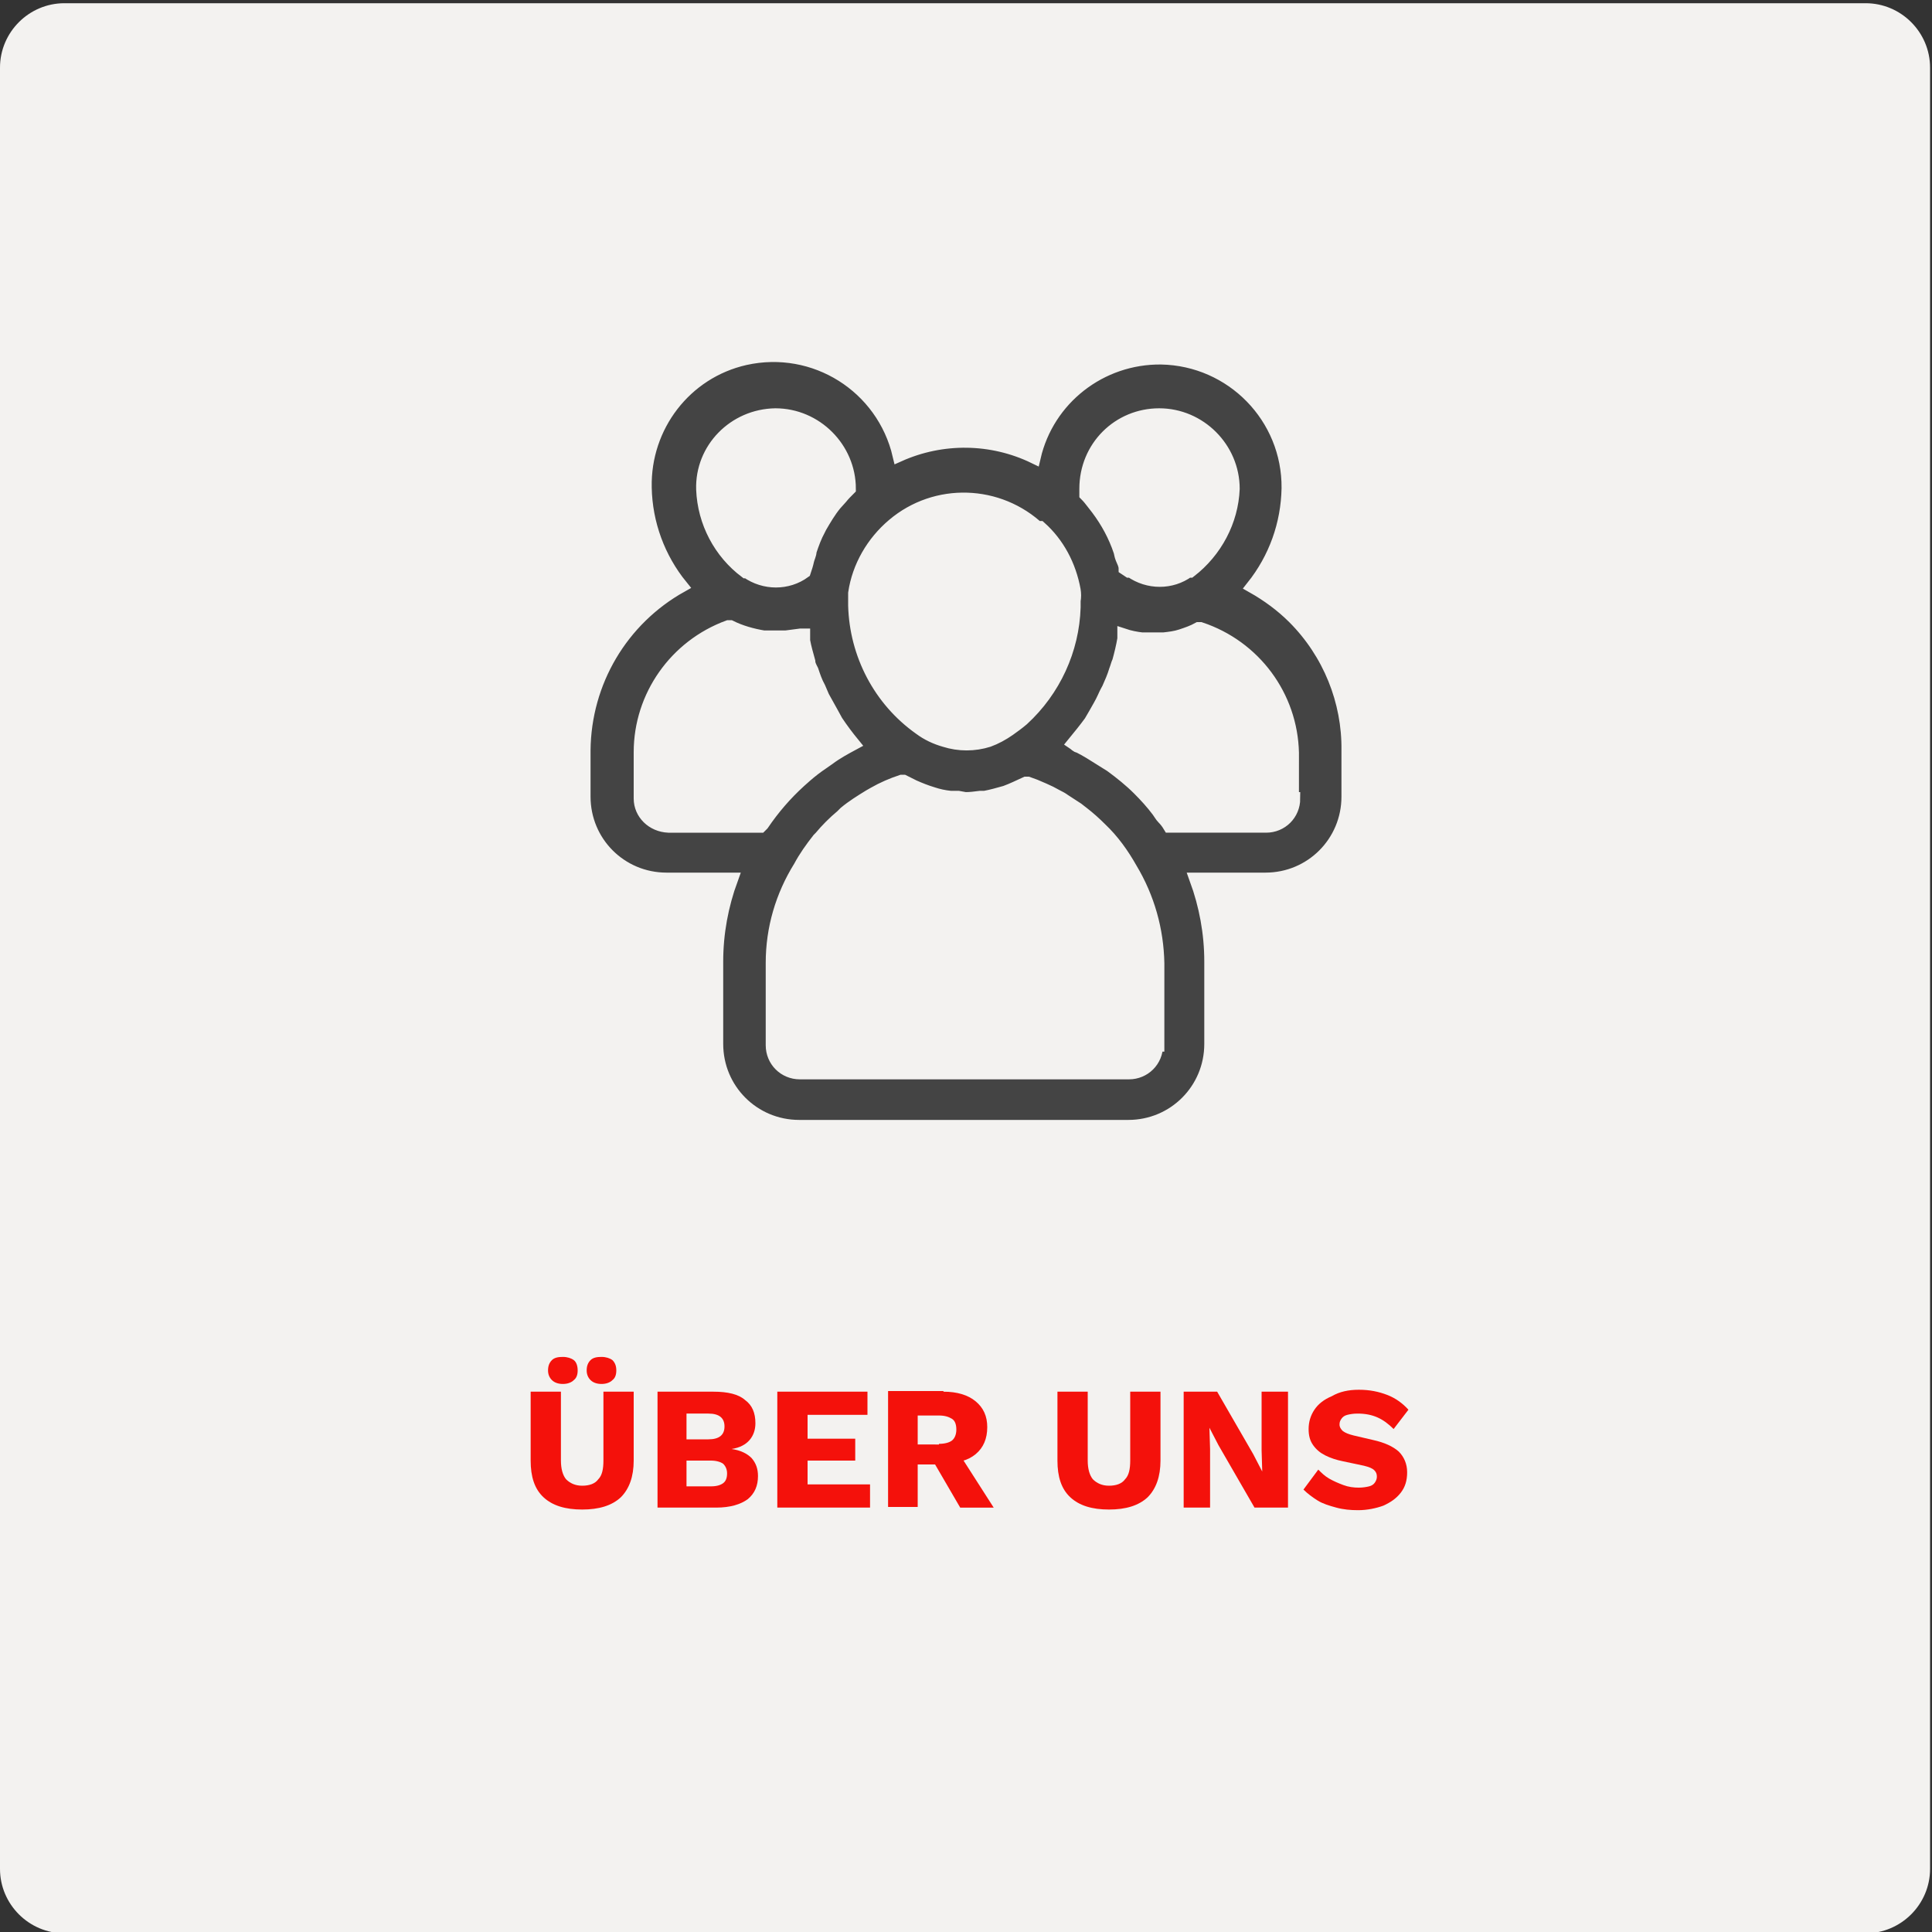 <?xml version="1.0" encoding="utf-8"?>
<!-- Generator: Adobe Illustrator 25.2.2, SVG Export Plug-In . SVG Version: 6.00 Build 0)  -->
<svg version="1.1" id="Ebene_1" xmlns="http://www.w3.org/2000/svg" xmlns:xlink="http://www.w3.org/1999/xlink" x="0px" y="0px"
	 viewBox="0 0 300 300" style="enable-background:new 0 0 300 300;" xml:space="preserve">
<rect x="0" y="0" width="300" height="300" fill="#333333" stroke="none"/>
<style type="text/css">
	.st0{fill:#F3F2F0;}
	.st1{fill:#F4110B;}
	.st2{fill:#444444;stroke:#F3F2F0;stroke-width:2;stroke-miterlimit:10;}
</style>
<g>
	<path class="st0" d="M299.7,290.2c0,5.5-4.5,10-10,10H10c-5.5,0-10-4.5-10-10V10.5c0-5.5,4.5-10,10-10h279.7c5.5,0,10,4.5,10,10
		V290.2z"/>
</g>
<g>
	<path class="st1" d="M98.4,216.1v10.7c0,2.5-0.7,4.4-2,5.7c-1.4,1.3-3.4,1.9-6,1.9c-2.6,0-4.6-0.6-6-1.9c-1.4-1.3-2-3.2-2-5.7
		v-10.7h4.7v10.7c0,1.3,0.3,2.3,0.8,2.9c0.6,0.6,1.4,1,2.5,1c1.1,0,2-0.3,2.5-1c0.6-0.6,0.8-1.6,0.8-2.9v-10.7H98.4z M87.4,210.7
		c0.7,0,1.3,0.2,1.7,0.5s0.6,0.9,0.6,1.6c0,0.7-0.2,1.2-0.6,1.5c-0.4,0.4-1,0.6-1.7,0.6c-0.7,0-1.3-0.2-1.7-0.6
		c-0.4-0.4-0.6-0.9-0.6-1.5c0-0.7,0.2-1.2,0.6-1.6S86.7,210.7,87.4,210.7z M93.4,210.7c0.7,0,1.3,0.2,1.7,0.5
		c0.4,0.4,0.6,0.9,0.6,1.6c0,0.7-0.2,1.2-0.6,1.5c-0.4,0.4-1,0.6-1.7,0.6c-0.7,0-1.3-0.2-1.7-0.6c-0.4-0.4-0.6-0.9-0.6-1.5
		c0-0.7,0.2-1.2,0.6-1.6S92.7,210.7,93.4,210.7z"/>
	<path class="st1" d="M102.1,234.1v-18h8.7c2.2,0,3.9,0.4,4.9,1.3c1.1,0.8,1.6,2,1.6,3.6c0,1-0.3,1.9-0.9,2.6
		c-0.6,0.7-1.5,1.2-2.8,1.4v0c1.4,0.2,2.4,0.7,3.1,1.4c0.7,0.8,1,1.7,1,2.8c0,1.5-0.5,2.7-1.6,3.6c-1.1,0.8-2.7,1.3-4.9,1.3H102.1z
		 M106.6,223.5h3.4c1.7,0,2.5-0.7,2.5-2s-0.8-2-2.5-2h-3.4V223.5z M106.6,230.8h3.8c0.9,0,1.5-0.2,1.9-0.5c0.4-0.3,0.6-0.8,0.6-1.5
		c0-0.6-0.2-1.1-0.6-1.5c-0.4-0.3-1.1-0.5-1.9-0.5h-3.8V230.8z"/>
	<path class="st1" d="M120.7,234.1v-18h14v3.6h-9.3v3.7h7.4v3.4h-7.4v3.7h9.7v3.6H120.7z"/>
	<path class="st1" d="M146.5,216.1c2.1,0,3.8,0.5,5,1.5c1.2,1,1.8,2.3,1.8,4c0,1.8-0.6,3.2-1.8,4.2c-1.2,1-2.8,1.4-5,1.4l-0.4,0.2
		h-3.6v6.6h-4.6v-18H146.5z M145.8,224.2c0.9,0,1.6-0.2,2-0.5s0.7-0.9,0.7-1.7c0-0.8-0.2-1.4-0.7-1.7s-1.1-0.5-2-0.5h-3.3v4.5H145.8
		z M148.6,225.2l5.7,8.9h-5.2l-4.6-7.9L148.6,225.2z"/>
	<path class="st1" d="M180.2,216.1v10.7c0,2.5-0.7,4.4-2,5.7c-1.4,1.3-3.4,1.9-6,1.9c-2.6,0-4.6-0.6-6-1.9c-1.4-1.3-2-3.2-2-5.7
		v-10.7h4.7v10.7c0,1.3,0.3,2.3,0.8,2.9c0.6,0.6,1.4,1,2.5,1c1.1,0,2-0.3,2.5-1c0.6-0.6,0.8-1.6,0.8-2.9v-10.7H180.2z"/>
	<path class="st1" d="M200,216.1v18h-5.2l-5.6-9.7l-1.4-2.7h0l0.1,3.3v9.1h-4.1v-18h5.2l5.6,9.7l1.4,2.7h0l-0.1-3.3v-9.1H200z"/>
	<path class="st1" d="M211,215.8c1.7,0,3.1,0.3,4.4,0.8c1.3,0.5,2.4,1.3,3.3,2.3l-2.3,3c-0.8-0.8-1.6-1.4-2.5-1.8
		c-0.9-0.4-1.9-0.6-3.1-0.6c-0.7,0-1.2,0.1-1.6,0.2c-0.4,0.1-0.7,0.3-0.9,0.6c-0.2,0.3-0.3,0.5-0.3,0.9c0,0.4,0.2,0.7,0.5,1
		c0.4,0.3,0.9,0.5,1.7,0.7l3,0.7c1.8,0.4,3.1,1,4,1.8c0.8,0.8,1.3,1.9,1.3,3.2c0,1.3-0.3,2.3-1,3.2c-0.7,0.9-1.6,1.5-2.7,2
		c-1.1,0.4-2.5,0.7-3.9,0.7c-1.2,0-2.3-0.1-3.4-0.4c-1.1-0.3-2.1-0.6-2.9-1.1s-1.6-1.1-2.2-1.7l2.3-3.1c0.5,0.5,1,1,1.7,1.4
		c0.7,0.4,1.4,0.7,2.2,1s1.6,0.4,2.4,0.4c0.6,0,1.2-0.1,1.6-0.2c0.4-0.1,0.7-0.3,0.9-0.6c0.2-0.3,0.3-0.6,0.3-0.9
		c0-0.4-0.1-0.7-0.4-1c-0.3-0.3-0.8-0.5-1.6-0.7l-3.3-0.7c-1-0.2-1.9-0.5-2.7-0.9c-0.8-0.4-1.4-0.9-1.9-1.6
		c-0.5-0.7-0.7-1.5-0.7-2.5c0-1.1,0.3-2.1,0.9-3c0.6-0.9,1.5-1.6,2.7-2.1C208,216.1,209.4,215.8,211,215.8z"/>
</g>
<g>
	<path class="st2" d="M200.9,95.9c-1.9-1.9-4.1-3.5-6.4-4.8c3.5-4.4,5.4-9.7,5.5-15.3c0.1-11-8.7-20-19.7-20.2
		c-9.4-0.1-17.6,6.3-19.7,15.4c-6.6-3.2-14.3-3.3-21-0.3c-2.5-10.7-13.1-17.4-23.9-15c-9.3,2.1-15.7,10.5-15.5,20
		c0.1,5.6,2.1,11,5.6,15.3c-9.3,5.2-15,14.9-15.1,25.5v7.2c0,7.1,5.7,12.8,12.8,12.8h10.1c-1.5,4.1-2.3,8.4-2.3,12.8v12.8
		c0,7.1,5.7,12.8,12.8,12.8h51.1c7.1,0,12.8-5.7,12.8-12.8v-12.8c0-4.4-0.8-8.7-2.3-12.8h10.8c7.1,0,12.8-5.7,12.8-12.8v-7.2
		C209.4,108.9,206.4,101.4,200.9,95.9z M180,64.4c6.3,0,11.5,5.2,11.5,11.5c-0.2,5-2.7,9.7-6.7,12.8h-0.3c-2.6,1.9-6.2,1.9-8.9,0
		h-0.3l-0.6-0.4c0-0.6-0.3-1.1-0.5-1.6c-0.2-0.5-0.2-0.8-0.3-1.1c-0.8-2.4-2-4.6-3.5-6.6l-0.7-0.9c-0.3-0.4-0.7-0.9-1.1-1.3
		c0-0.3,0-0.6,0-0.9C168.6,69.4,173.7,64.4,180,64.4z M161.5,81.9c2.8,2.5,4.6,5.9,5.3,9.7c0.1,0.6,0.1,1.1,0,1.7c0,0,0,0.4,0,0.6
		v0.4c-0.2,6.6-3.1,12.9-8,17.4c-0.7,0.6-1.4,1.1-2.1,1.6c-1,0.7-2.1,1.3-3.2,1.7c-2.2,0.7-4.6,0.7-6.8,0c-1.4-0.4-2.7-1-3.9-1.9
		c-6.2-4.4-9.9-11.5-10.1-19.1c0-0.4,0-0.8,0-1.2c0-0.2,0-0.5,0-0.7c0.6-4.1,2.8-7.9,6-10.6c6.6-5.6,16.4-5.3,22.7,0.7V81.9z
		 M120.4,64.4c6.3,0,11.5,5.2,11.5,11.5l0,0c-0.5,0.5-0.9,0.9-1.3,1.4l-0.9,1c-0.9,1.1-1.6,2.3-2.3,3.5l-0.2,0.4
		c-0.6,1.1-1,2.2-1.4,3.4c0,0.5-0.3,1-0.4,1.5s-0.3,1.1-0.5,1.7l0,0c-2.6,1.9-6.2,1.9-8.9,0l-0.2,0c-4-3-6.5-7.7-6.7-12.8
		C108.9,69.7,114,64.5,120.4,64.4C120.3,64.4,120.4,64.4,120.4,64.4z M99.4,124v-7.2c0-8.7,5.5-16.5,13.7-19.5h0.3
		c1.6,0.8,3.4,1.3,5.2,1.6h0.6h1.2h0.9h0.7c0.8-0.1,1.5-0.2,2.3-0.3h0.5c0,0.3,0,0.6,0,0.9c0.2,1.1,0.5,2.1,0.8,3.2
		c0,0.5,0.3,1,0.5,1.4c0.3,0.9,0.6,1.8,1.1,2.7l0.6,1.4c0.5,0.9,1,1.8,1.5,2.7l0.6,1.1c0.8,1.2,1.7,2.4,2.6,3.5l0,0
		c-1.3,0.7-2.6,1.4-3.8,2.3l-1,0.7c-0.9,0.6-1.8,1.3-2.6,2l-0.9,0.8c-2.2,2-4.1,4.2-5.8,6.7l-0.3,0.3h-14.3
		C101.3,128.2,99.4,126.3,99.4,124z M179.6,162.3c0,2.4-1.9,4.3-4.3,4.3h-51.1c-2.4,0-4.3-1.9-4.3-4.3v-12.8
		c0-5.3,1.5-10.4,4.3-14.9c0.8-1.5,1.8-2.9,2.9-4.3c0.1-0.1,0.2-0.2,0.3-0.3c1-1.2,2.1-2.3,3.3-3.3l0.5-0.5c1.2-1,2.5-1.8,3.8-2.6
		l0.7-0.4c1.4-0.8,2.8-1.4,4.3-1.9h0.3l0.8,0.4l0.8,0.4c0.9,0.4,1.9,0.8,2.9,1.1c0.9,0.3,1.8,0.5,2.8,0.6h1.2l1.1,0.2l0,0
		c0.8,0,1.5-0.1,2.3-0.2h0.7c1.1-0.2,2.1-0.5,3.2-0.8c1.1-0.4,2.1-0.9,3.2-1.4h0.3l1.1,0.4l1.4,0.6c0.7,0.3,1.3,0.6,2,1
		c0.4,0.2,0.8,0.4,1.2,0.7l2,1.3l0.9,0.7c0.9,0.7,1.8,1.5,2.7,2.4c1.9,1.8,3.4,3.9,4.7,6.2c2.7,4.5,4.1,9.5,4.2,14.7V162.3z
		 M200.9,124c0,2.4-1.9,4.3-4.3,4.3h-15c-0.3-0.5-0.6-0.9-1-1.3c-0.3-0.3-0.5-0.7-0.8-1.1c-0.9-1.2-1.9-2.3-3-3.4
		c-1.3-1.3-2.8-2.5-4.3-3.6l-1.6-1c-1.1-0.7-2.2-1.4-3.4-2c-0.3,0-0.5-0.3-0.8-0.5l0,0c0.9-1.1,1.8-2.2,2.6-3.3l0.7-1.2
		c0.5-0.9,1-1.7,1.4-2.6c0.4-0.9,0.5-1,0.7-1.4c0.4-0.9,0.8-1.8,1.1-2.8c0.2-0.5,0.3-1,0.5-1.4c0.3-1.1,0.6-2.3,0.8-3.5v-0.6l0,0
		c0.9,0.3,1.9,0.5,2.8,0.6h0.3c0.5,0,1.1,0,1.6,0h1h0.5c0.9-0.1,1.8-0.2,2.7-0.5l0,0c0.9-0.3,1.8-0.6,2.7-1.1h0.3
		c8.4,2.8,14.1,10.5,14.3,19.3V124z"/>
</g>
</svg>
